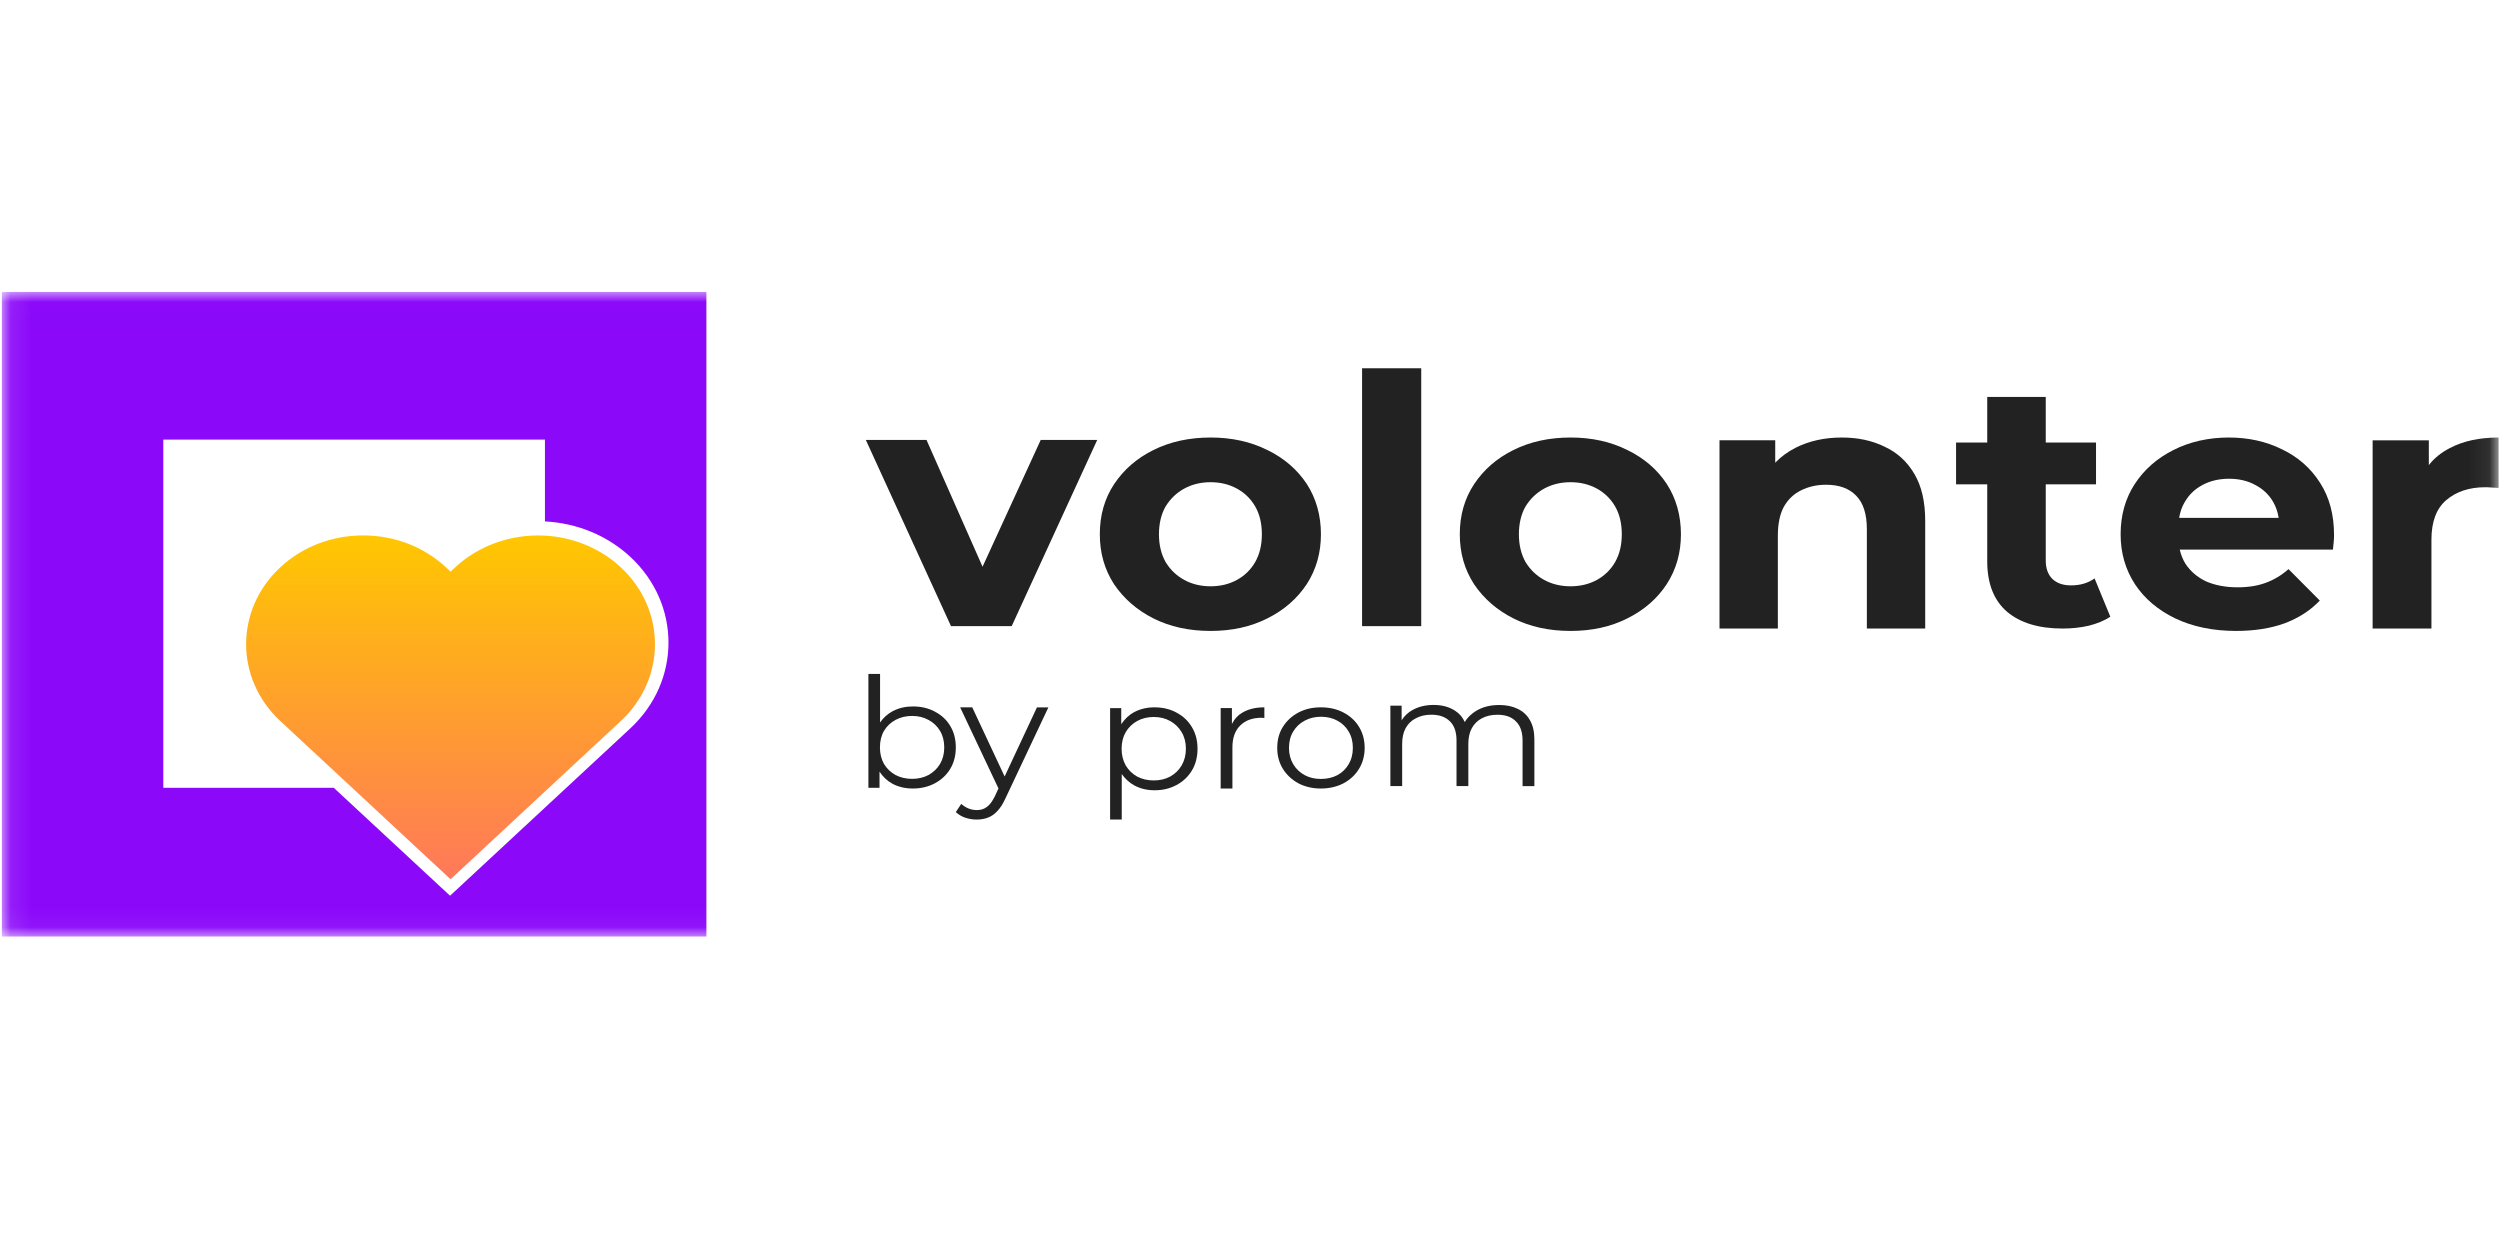 <?xml version="1.0" encoding="utf-8"?>
<svg xmlns="http://www.w3.org/2000/svg" fill="none" height="60" viewBox="0 0 120 60" width="120">
  <g clip-path="url(#clip0_4683_5130)">
    <mask height="31" id="mask0_4683_5130" maskUnits="userSpaceOnUse" style="mask-type:luminance" width="120" x="0" y="14">
      <path d="M119.933 14.01H0.089V44.955H119.933V14.01Z" fill="white"/>
    </mask>
    <g mask="url(#mask0_4683_5130)">
      <path d="M0.089 14.01V44.955H33.907V14.01H0.089ZM30.254 26.727C32.7 28.999 32.698 32.694 30.251 34.965L21.602 42.995L16.019 37.813H7.839V21.102H26.157V25.029C26.157 25.029 26.17 25.029 26.176 25.029C27.715 25.11 29.161 25.714 30.251 26.725" fill="#8B08F9"/>
      <path d="M29.8 27.23C28.816 26.32 27.525 25.784 26.151 25.71C24.553 25.625 22.985 26.177 21.855 27.228L21.629 27.438L21.402 27.228C20.342 26.242 18.93 25.7 17.43 25.7C15.931 25.7 14.52 26.242 13.457 27.228C11.266 29.264 11.266 32.575 13.457 34.611L21.627 42.204L29.795 34.611C31.987 32.577 31.987 29.265 29.797 27.23H29.8Z" fill="url(#paint0_linear_4683_5130)"/>
      <path d="M60.837 21.604C60.035 21.201 59.124 21.001 58.108 21.001C57.091 21.001 56.162 21.201 55.359 21.604C54.568 21.996 53.94 22.543 53.472 23.246C53.017 23.939 52.791 24.737 52.791 25.643C52.791 26.548 53.019 27.335 53.472 28.039C53.94 28.732 54.568 29.28 55.359 29.682C56.162 30.084 57.076 30.285 58.108 30.285C59.139 30.285 60.036 30.084 60.837 29.682C61.639 29.28 62.267 28.732 62.724 28.039C63.179 27.335 63.405 26.535 63.405 25.643C63.405 24.75 63.177 23.922 62.724 23.228C62.267 22.537 61.639 21.994 60.837 21.602V21.604ZM60.246 26.985C60.03 27.353 59.736 27.639 59.364 27.84C58.994 28.041 58.575 28.142 58.108 28.142C57.641 28.142 57.222 28.041 56.85 27.84C56.48 27.639 56.179 27.355 55.953 26.985C55.738 26.605 55.63 26.157 55.63 25.645C55.63 25.132 55.738 24.672 55.953 24.304C56.181 23.936 56.48 23.65 56.85 23.449C57.222 23.248 57.641 23.146 58.108 23.146C58.575 23.146 58.994 23.248 59.364 23.449C59.736 23.65 60.03 23.934 60.246 24.304C60.461 24.672 60.569 25.12 60.569 25.645C60.569 26.17 60.461 26.605 60.246 26.985Z" fill="#222223"/>
      <path d="M99.403 28.098C99.031 28.098 98.737 27.996 98.52 27.795C98.305 27.583 98.196 27.288 98.196 26.909V23.247H100.609V21.243H98.196V19.053H95.387V21.243H93.891V23.247H95.387V26.943C95.387 28.012 95.705 28.821 96.342 29.367C96.978 29.902 97.868 30.17 99.008 30.17C99.44 30.17 99.855 30.127 100.251 30.037C100.66 29.936 101.007 29.791 101.296 29.603L100.54 27.764C100.227 27.987 99.85 28.099 99.405 28.099L99.403 28.098Z" fill="#222223"/>
      <path d="M117.597 21.505C117.186 21.714 116.849 21.987 116.584 22.324V21.136H113.886V30.17H116.709V25.905C116.709 25.042 116.946 24.411 117.417 24.008C117.899 23.595 118.526 23.387 119.3 23.387C119.409 23.387 119.51 23.393 119.607 23.403C119.704 23.403 119.814 23.409 119.933 23.419V21.001C119.016 21.001 118.236 21.168 117.599 21.505H117.597Z" fill="#222223"/>
      <path d="M47.162 27.203L44.472 21.116H41.559L45.648 30.055H48.561L52.667 21.116H49.955L47.162 27.203Z" fill="#222223"/>
      <path d="M68.219 17.677H65.38V30.055H68.219V17.677Z" fill="#222223"/>
      <path d="M90.455 21.438C89.856 21.146 89.175 21.001 88.408 21.001C87.582 21.001 86.847 21.163 86.199 21.487C85.818 21.678 85.49 21.921 85.211 22.21V21.134H82.536V30.17H85.337V25.703C85.337 25.143 85.433 24.685 85.624 24.326C85.829 23.967 86.103 23.705 86.451 23.537C86.81 23.357 87.211 23.268 87.654 23.268C88.276 23.268 88.755 23.442 89.09 23.788C89.437 24.134 89.609 24.673 89.609 25.4V30.17H92.41V24.997C92.41 24.079 92.235 23.33 91.89 22.749C91.543 22.155 91.063 21.718 90.455 21.439V21.438Z" fill="#222223"/>
      <path d="M78.116 21.604C77.315 21.201 76.406 21.001 75.387 21.001C74.368 21.001 73.441 21.201 72.639 21.604C71.847 21.996 71.219 22.543 70.753 23.246C70.296 23.939 70.07 24.737 70.07 25.643C70.07 26.548 70.299 27.335 70.753 28.039C71.219 28.732 71.847 29.28 72.639 29.682C73.441 30.084 74.356 30.285 75.387 30.285C76.418 30.285 77.315 30.084 78.116 29.682C78.92 29.28 79.549 28.732 80.003 28.039C80.459 27.335 80.685 26.535 80.685 25.643C80.685 24.75 80.456 23.922 80.003 23.228C79.549 22.535 78.918 21.994 78.116 21.602V21.604ZM77.523 26.985C77.307 27.353 77.013 27.639 76.643 27.84C76.271 28.041 75.851 28.142 75.385 28.142C74.918 28.142 74.499 28.041 74.127 27.84C73.757 27.639 73.457 27.355 73.23 26.985C73.015 26.605 72.907 26.157 72.907 25.645C72.907 25.132 73.015 24.672 73.23 24.304C73.458 23.936 73.757 23.65 74.127 23.449C74.499 23.248 74.918 23.146 75.385 23.146C75.851 23.146 76.271 23.248 76.643 23.449C77.013 23.65 77.307 23.934 77.523 24.304C77.737 24.672 77.846 25.12 77.846 25.645C77.846 26.17 77.737 26.605 77.523 26.985Z" fill="#222223"/>
      <path d="M109.545 21.572C108.786 21.192 107.929 21.001 106.978 21.001C106.026 21.001 105.103 21.201 104.32 21.604C103.538 21.996 102.916 22.543 102.459 23.246C102.013 23.939 101.79 24.737 101.79 25.643C101.79 26.548 102.02 27.335 102.476 28.039C102.933 28.732 103.579 29.28 104.41 29.682C105.253 30.084 106.23 30.285 107.338 30.285C108.217 30.285 108.996 30.161 109.67 29.916C110.345 29.66 110.904 29.297 111.35 28.827L109.848 27.317C109.523 27.607 109.162 27.826 108.763 27.972C108.378 28.117 107.926 28.191 107.408 28.191C106.83 28.191 106.323 28.095 105.89 27.906C105.468 27.705 105.137 27.42 104.895 27.051C104.771 26.844 104.683 26.619 104.628 26.381H111.981C111.994 26.27 112.005 26.152 112.017 26.029C112.031 25.895 112.034 25.778 112.034 25.676C112.034 24.704 111.811 23.871 111.365 23.179C110.92 22.475 110.31 21.937 109.54 21.569L109.545 21.572ZM105.712 23.282C106.085 23.081 106.515 22.98 106.995 22.98C107.475 22.98 107.9 23.081 108.26 23.282C108.623 23.473 108.906 23.739 109.109 24.087C109.245 24.317 109.33 24.575 109.377 24.859H104.599C104.646 24.58 104.73 24.328 104.863 24.106C105.069 23.747 105.352 23.475 105.712 23.284V23.282Z" fill="#222223"/>
      <path d="M44.876 34.158C44.566 33.992 44.214 33.909 43.819 33.909C43.463 33.909 43.138 33.984 42.849 34.137C42.606 34.266 42.404 34.448 42.243 34.681V32.348H41.683V37.813H42.217V37.04C42.379 37.285 42.585 37.482 42.839 37.621C43.128 37.773 43.454 37.849 43.816 37.849C44.209 37.849 44.562 37.765 44.872 37.599C45.186 37.432 45.434 37.2 45.611 36.907C45.791 36.607 45.879 36.264 45.879 35.875C45.879 35.486 45.791 35.138 45.611 34.844C45.434 34.548 45.186 34.32 44.872 34.158H44.876ZM45.12 36.671C44.984 36.897 44.799 37.073 44.568 37.2C44.337 37.323 44.074 37.385 43.781 37.385C43.489 37.385 43.221 37.323 42.985 37.2C42.754 37.073 42.57 36.897 42.433 36.671C42.302 36.44 42.237 36.175 42.237 35.875C42.237 35.575 42.302 35.306 42.433 35.08C42.57 34.853 42.754 34.679 42.985 34.556C43.221 34.429 43.486 34.365 43.781 34.365C44.076 34.365 44.337 34.429 44.568 34.556C44.799 34.679 44.984 34.853 45.12 35.08C45.256 35.306 45.324 35.569 45.324 35.875C45.324 36.18 45.256 36.44 45.12 36.671Z" fill="#222223"/>
      <path d="M48.222 37.271L46.668 33.952H46.087L47.927 37.847L47.749 38.229C47.628 38.471 47.5 38.642 47.364 38.736C47.233 38.834 47.078 38.884 46.894 38.884C46.741 38.884 46.604 38.856 46.477 38.802C46.357 38.752 46.245 38.68 46.14 38.586L45.879 38.98C46.006 39.098 46.154 39.189 46.327 39.248C46.505 39.309 46.69 39.339 46.885 39.339C47.079 39.339 47.265 39.307 47.426 39.243C47.589 39.183 47.737 39.079 47.874 38.93C48.016 38.782 48.144 38.581 48.259 38.327L50.322 33.955H49.773L48.221 37.274L48.222 37.271Z" fill="#222223"/>
      <path d="M64.484 34.2C64.169 34.035 63.81 33.952 63.401 33.952C62.994 33.952 62.641 34.035 62.327 34.2C62.014 34.365 61.765 34.594 61.581 34.884C61.398 35.175 61.307 35.514 61.307 35.897C61.307 36.279 61.398 36.612 61.581 36.909C61.765 37.201 62.013 37.431 62.327 37.601C62.646 37.766 63.005 37.849 63.401 37.849C63.799 37.849 64.164 37.766 64.484 37.601C64.802 37.431 65.052 37.201 65.23 36.909C65.412 36.612 65.504 36.275 65.504 35.897C65.504 35.518 65.412 35.175 65.23 34.884C65.052 34.592 64.802 34.365 64.484 34.2ZM64.735 36.683C64.604 36.907 64.425 37.082 64.194 37.207C63.964 37.328 63.7 37.389 63.401 37.389C63.104 37.389 62.855 37.328 62.625 37.207C62.394 37.082 62.211 36.907 62.076 36.683C61.94 36.455 61.871 36.193 61.871 35.897C61.871 35.6 61.939 35.333 62.076 35.11C62.211 34.886 62.394 34.713 62.625 34.592C62.855 34.467 63.116 34.404 63.409 34.404C63.7 34.404 63.962 34.467 64.192 34.592C64.422 34.713 64.601 34.886 64.732 35.11C64.868 35.333 64.937 35.594 64.937 35.897C64.937 36.198 64.87 36.455 64.732 36.683H64.735Z" fill="#222223"/>
      <path d="M73.435 34.567C73.298 34.322 73.1 34.142 72.845 34.023C72.597 33.901 72.3 33.84 71.962 33.84C71.527 33.84 71.154 33.936 70.838 34.132C70.611 34.273 70.434 34.449 70.308 34.657C70.207 34.433 70.059 34.255 69.858 34.124C69.57 33.932 69.224 33.837 68.816 33.837C68.427 33.837 68.09 33.919 67.804 34.079C67.578 34.203 67.404 34.371 67.278 34.575V33.873H66.738V37.731H67.304V35.702C67.304 35.409 67.36 35.158 67.471 34.951C67.589 34.739 67.752 34.581 67.965 34.475C68.177 34.362 68.424 34.306 68.704 34.306C69.087 34.306 69.384 34.411 69.596 34.624C69.808 34.829 69.913 35.136 69.913 35.542V37.732H70.48V35.703C70.48 35.411 70.535 35.159 70.647 34.954C70.763 34.742 70.926 34.584 71.132 34.477C71.344 34.364 71.593 34.308 71.881 34.308C72.262 34.308 72.558 34.413 72.763 34.625C72.976 34.831 73.083 35.137 73.083 35.543V37.734H73.65V35.492C73.65 35.12 73.579 34.812 73.435 34.565V34.567Z" fill="#222223"/>
      <path d="M56.473 34.204C56.163 34.036 55.811 33.952 55.416 33.952C55.054 33.952 54.73 34.028 54.442 34.182C54.186 34.319 53.982 34.515 53.82 34.764V33.99H53.285V39.339H53.844V37.153C54.005 37.383 54.206 37.568 54.45 37.702C54.739 37.857 55.061 37.933 55.419 37.933C55.813 37.933 56.163 37.849 56.474 37.68C56.79 37.512 57.035 37.277 57.214 36.981C57.392 36.682 57.481 36.336 57.481 35.94C57.481 35.543 57.392 35.203 57.214 34.906C57.035 34.603 56.787 34.37 56.474 34.207L56.473 34.204ZM56.718 36.741C56.583 36.969 56.399 37.148 56.166 37.276C55.936 37.4 55.673 37.461 55.38 37.461C55.088 37.461 54.821 37.4 54.585 37.276C54.355 37.148 54.171 36.969 54.035 36.741C53.903 36.508 53.837 36.24 53.837 35.937C53.837 35.635 53.903 35.37 54.035 35.142C54.171 34.914 54.355 34.735 54.585 34.608C54.821 34.479 55.087 34.415 55.38 34.415C55.675 34.415 55.936 34.479 56.166 34.608C56.399 34.735 56.583 34.916 56.718 35.142C56.854 35.37 56.923 35.635 56.923 35.937C56.923 36.24 56.855 36.508 56.718 36.741Z" fill="#222223"/>
      <path d="M59.132 34.743V33.988H58.592V37.849H59.156V35.877C59.156 35.422 59.279 35.072 59.53 34.825C59.778 34.576 60.122 34.452 60.562 34.452C60.583 34.452 60.605 34.453 60.626 34.46H60.69V33.952C60.281 33.952 59.942 34.031 59.667 34.188C59.43 34.319 59.255 34.507 59.135 34.744L59.132 34.743Z" fill="#222223"/>
    </g>
  </g>
  <defs>
    <linearGradient gradientUnits="userSpaceOnUse" id="paint0_linear_4683_5130" x1="21.627" x2="21.627" y1="25.7" y2="42.204">
      <stop stop-color="#FFC700"/>
      <stop offset="1" stop-color="#FF785A"/>
    </linearGradient>
    <clipPath id="clip0_4683_5130">
      <rect fill="white" height="31" transform="translate(0 14)" width="120"/>
    </clipPath>
  </defs>
</svg>